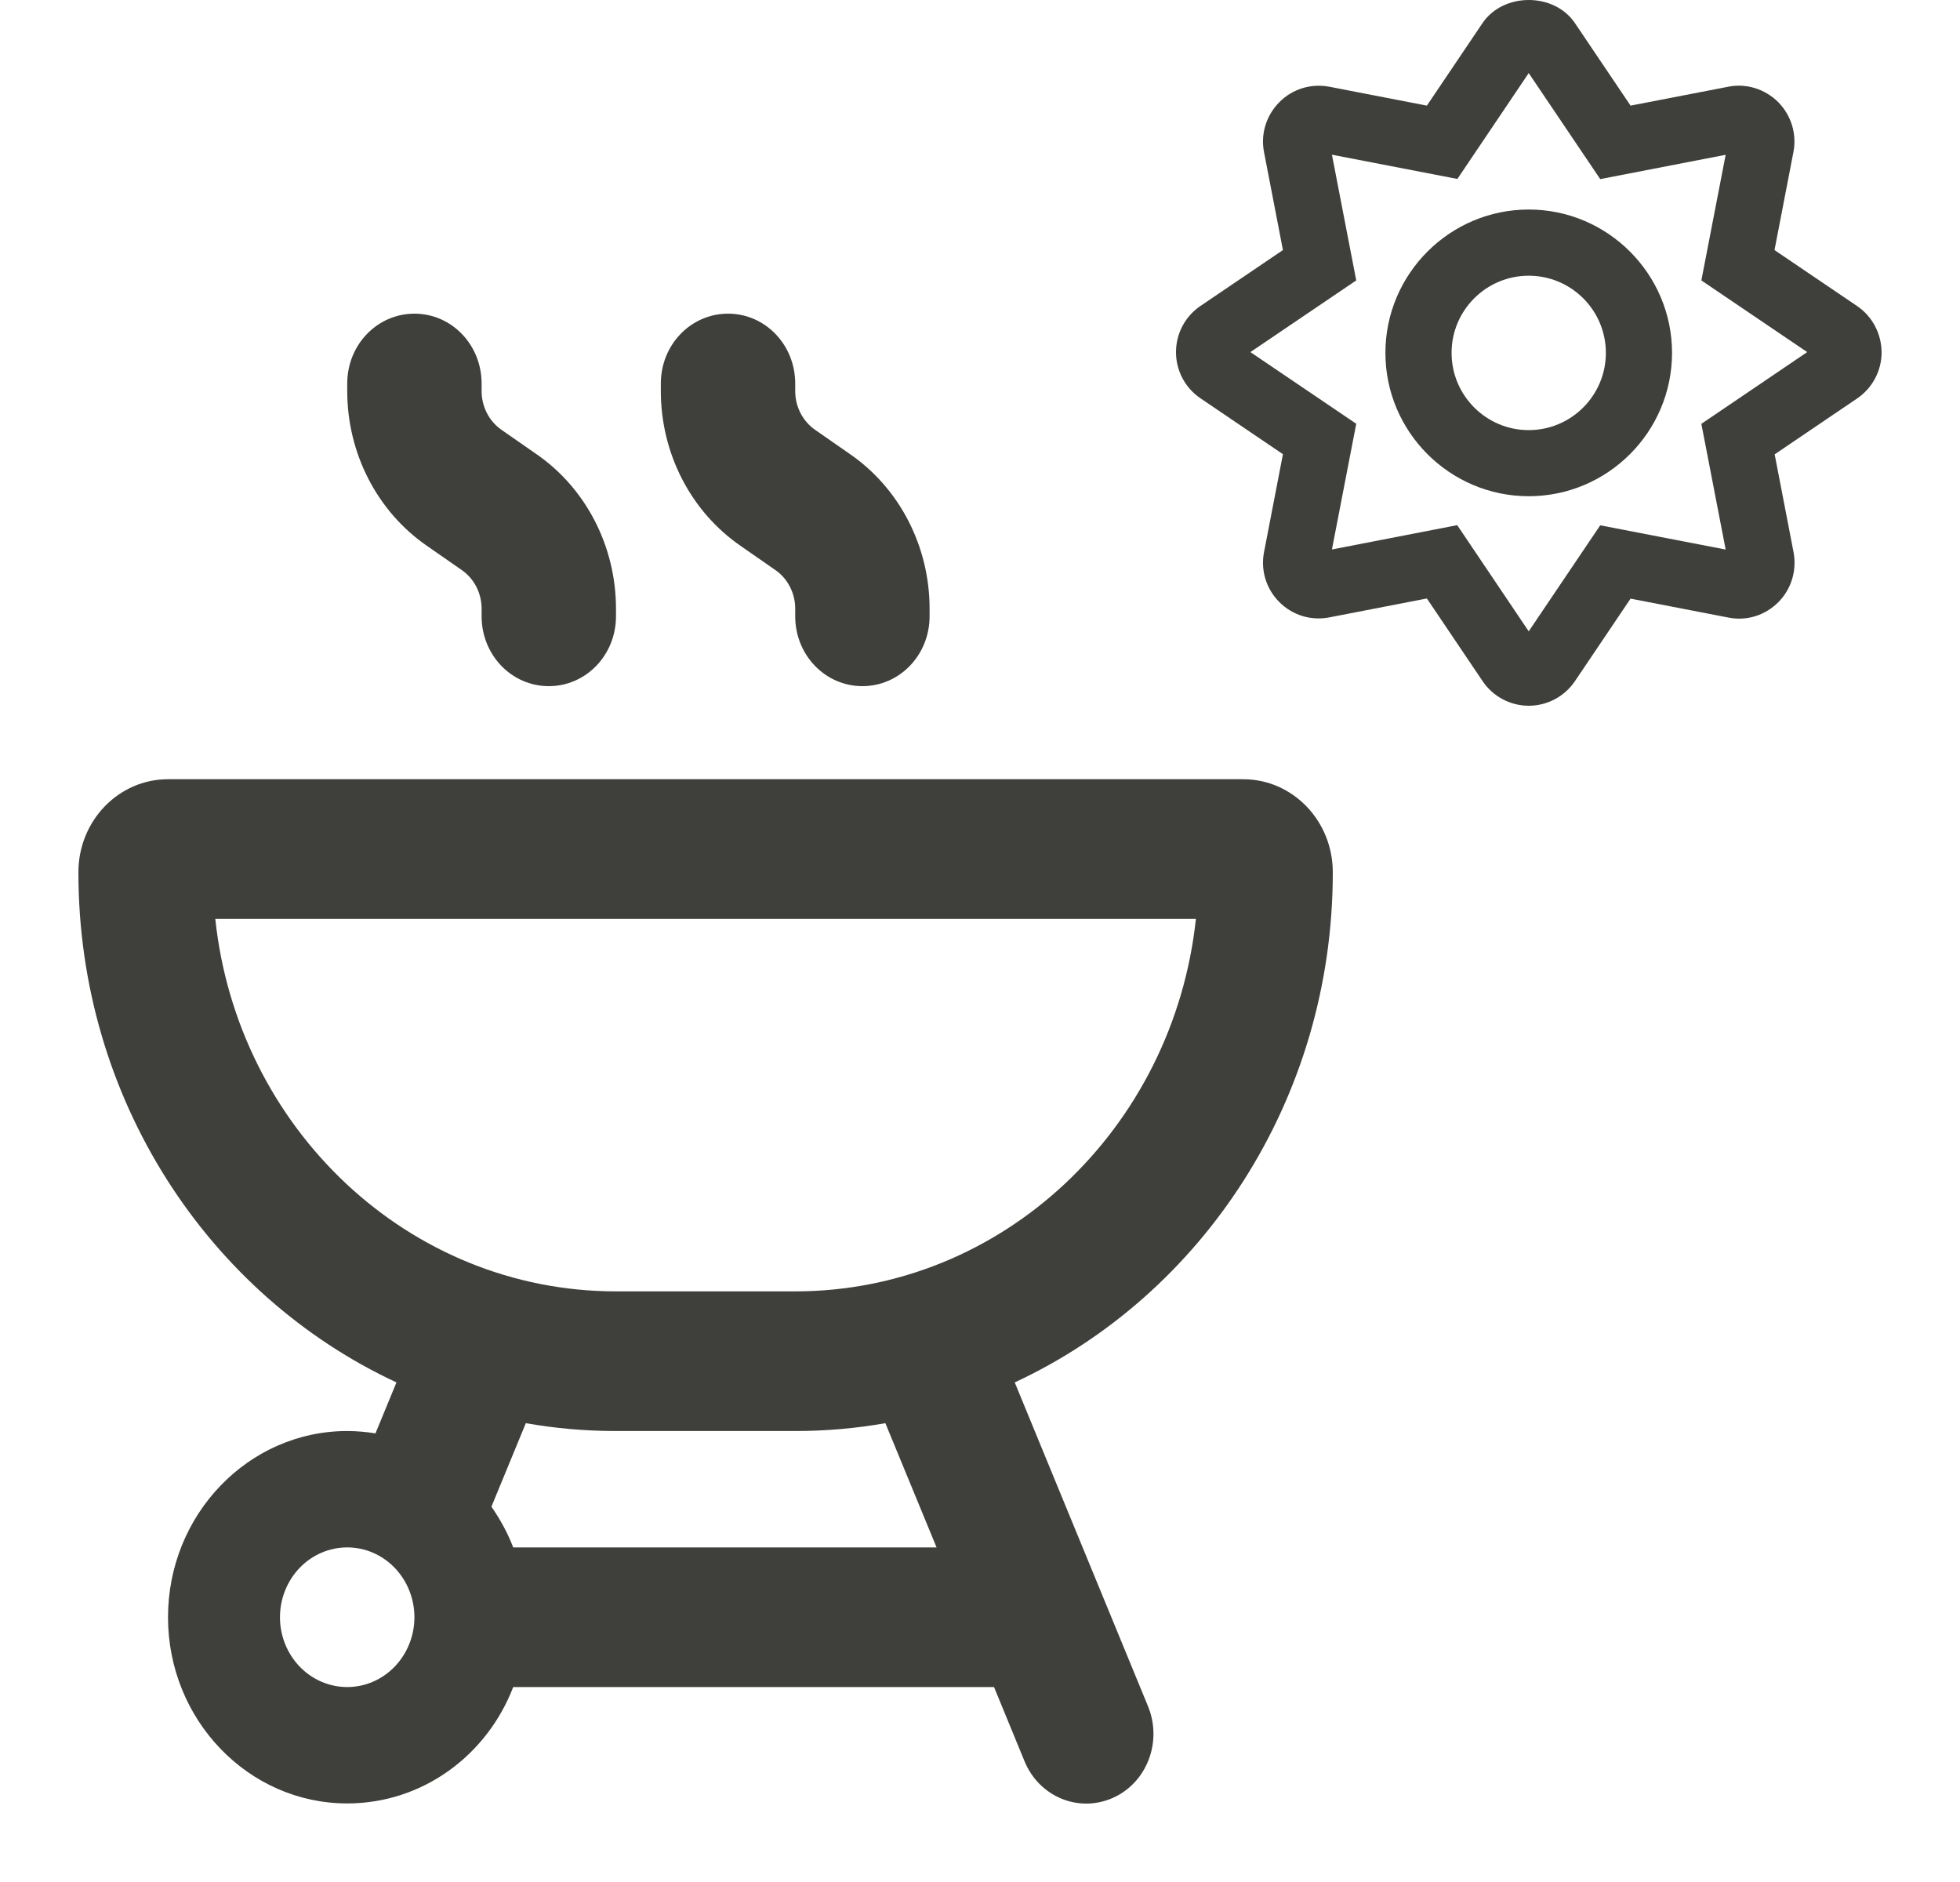 <svg width="25" height="24" viewBox="0 0 25 24" fill="none" xmlns="http://www.w3.org/2000/svg">
<path d="M5.286 4C4.811 4 4.429 4.397 4.429 4.891V4.987C4.429 5.781 4.811 6.523 5.446 6.961L5.889 7.269C6.05 7.38 6.143 7.566 6.143 7.763V7.859C6.143 8.353 6.525 8.75 7 8.75C7.475 8.75 7.857 8.353 7.857 7.859V7.763C7.857 6.969 7.475 6.226 6.839 5.789L6.396 5.481C6.236 5.369 6.143 5.184 6.143 4.987V4.891C6.143 4.397 5.761 4 5.286 4ZM2.746 11.718H15.254C14.968 14.39 12.789 16.468 10.143 16.468H7.857C5.211 16.468 3.029 14.39 2.746 11.718ZM2.143 9.937C1.511 9.937 1 10.468 1 11.124C1 14.022 2.664 16.516 5.057 17.629L4.789 18.279C4.671 18.26 4.55 18.249 4.429 18.249C3.168 18.249 2.143 19.314 2.143 20.624C2.143 21.933 3.168 22.998 4.429 22.998C5.389 22.998 6.211 22.386 6.546 21.514H12.679L13.068 22.46C13.254 22.913 13.757 23.121 14.193 22.928C14.629 22.735 14.829 22.212 14.643 21.759L12.943 17.629C15.336 16.516 17 14.022 17 11.124C17 10.468 16.489 9.937 15.857 9.937H2.143ZM6.268 19.214L6.707 18.149C7.082 18.215 7.464 18.249 7.857 18.249H10.143C10.536 18.249 10.918 18.215 11.293 18.149L11.946 19.733H6.546C6.475 19.548 6.379 19.373 6.268 19.214ZM3.571 20.624C3.571 20.387 3.662 20.161 3.822 19.994C3.983 19.827 4.201 19.733 4.429 19.733C4.656 19.733 4.874 19.827 5.035 19.994C5.195 20.161 5.286 20.387 5.286 20.624C5.286 20.86 5.195 21.086 5.035 21.253C4.874 21.42 4.656 21.514 4.429 21.514C4.201 21.514 3.983 21.42 3.822 21.253C3.662 21.086 3.571 20.86 3.571 20.624ZM10.143 4.891C10.143 4.397 9.761 4 9.286 4C8.811 4 8.429 4.397 8.429 4.891V4.987C8.429 5.781 8.811 6.523 9.446 6.961L9.889 7.269C10.05 7.38 10.143 7.566 10.143 7.763V7.859C10.143 8.353 10.525 8.75 11 8.75C11.475 8.75 11.857 8.353 11.857 7.859V7.763C11.857 6.969 11.475 6.226 10.839 5.789L10.396 5.481C10.236 5.369 10.143 5.184 10.143 4.987V4.891Z" fill="#3F3F3B"/>
<path d="M23.685 3.901L22.634 3.189L22.875 1.941C22.921 1.709 22.847 1.47 22.68 1.301C22.511 1.134 22.272 1.06 22.044 1.106L20.798 1.347L20.088 0.294C19.823 -0.098 19.176 -0.098 18.91 0.294L18.2 1.347L16.956 1.106C16.722 1.062 16.485 1.134 16.318 1.303C16.151 1.472 16.077 1.709 16.123 1.941L16.364 3.189L15.313 3.901C15.116 4.034 15 4.254 15 4.491C15 4.729 15.118 4.948 15.313 5.08L16.364 5.792L16.123 7.04C16.077 7.272 16.151 7.511 16.318 7.678C16.485 7.845 16.721 7.919 16.956 7.873L18.2 7.632L18.91 8.685C19.042 8.882 19.264 9 19.499 9C19.735 9 19.956 8.882 20.088 8.687L20.798 7.634L22.044 7.875C22.279 7.923 22.515 7.847 22.682 7.68C22.849 7.513 22.921 7.274 22.877 7.042L22.636 5.794L23.687 5.082C23.882 4.95 24 4.729 24 4.493C23.998 4.254 23.882 4.034 23.685 3.901ZM21.701 5.405L22.011 7.008L20.411 6.699L19.499 8.051L18.587 6.697L16.989 7.007L17.299 5.404L15.949 4.49L17.299 3.576L16.989 1.973L18.589 2.282L19.499 0.932L20.411 2.284L22.011 1.974L21.701 3.576L23.051 4.49L21.701 5.405ZM19.499 2.672C18.492 2.672 17.671 3.493 17.671 4.5C17.671 5.507 18.492 6.328 19.499 6.328C20.506 6.328 21.327 5.507 21.327 4.5C21.327 3.493 20.506 2.672 19.499 2.672ZM19.499 5.485C18.956 5.485 18.515 5.043 18.515 4.5C18.515 3.957 18.956 3.516 19.499 3.516C20.042 3.516 20.483 3.957 20.483 4.5C20.483 5.043 20.042 5.485 19.499 5.485Z" fill="#3F3F3B"/>
</svg>
